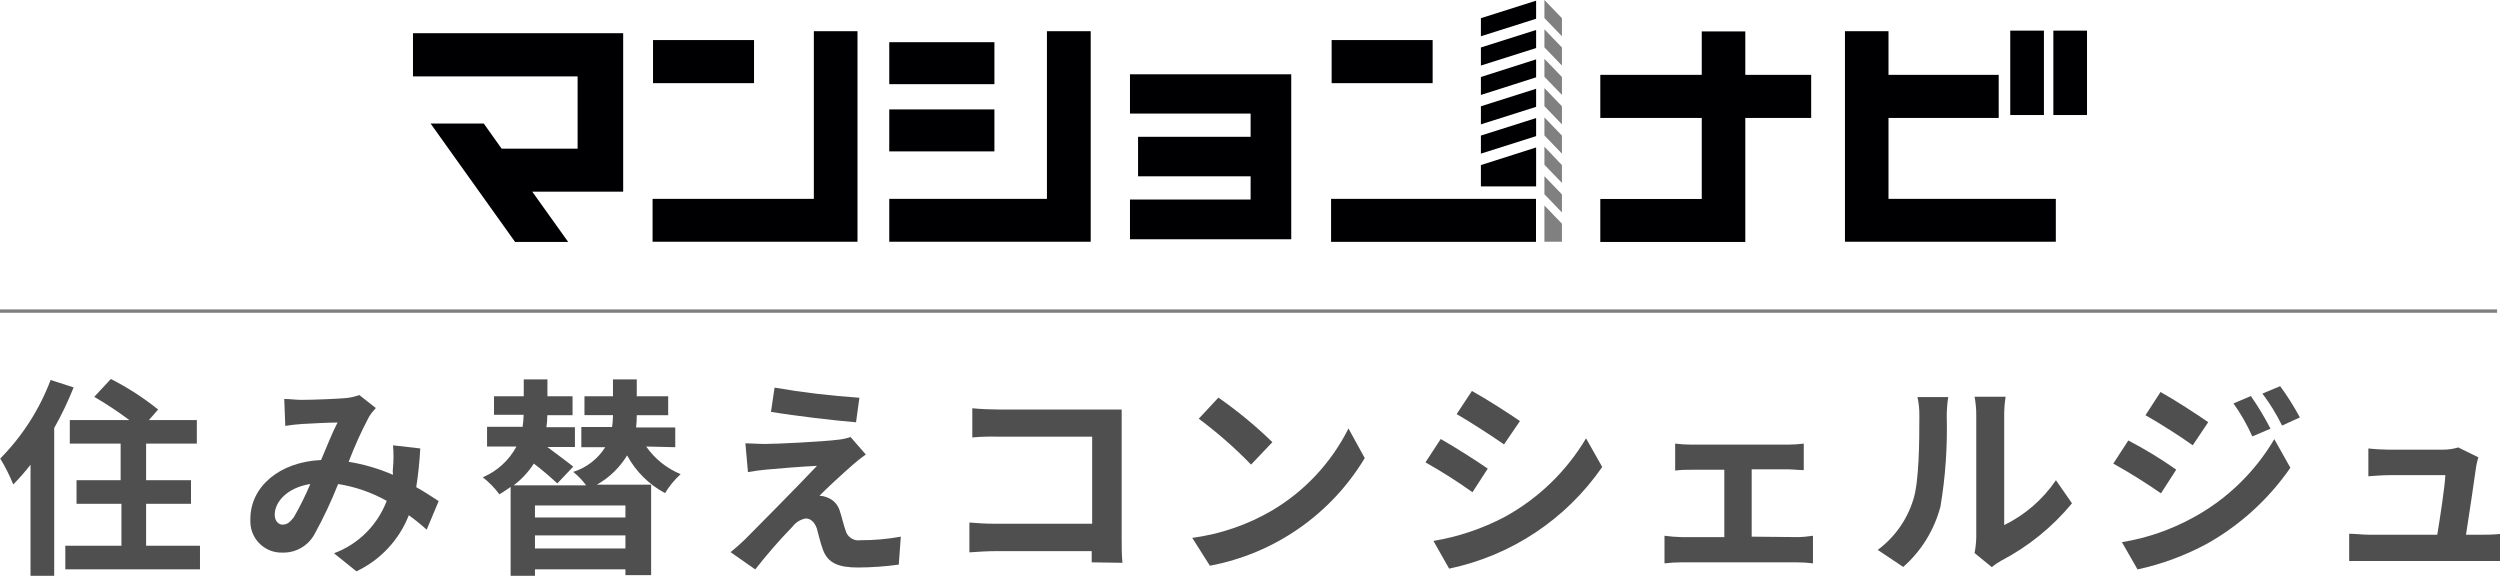 <?xml version="1.0" encoding="UTF-8"?><svg id="a" xmlns="http://www.w3.org/2000/svg" viewBox="0 0 222.77 51.31"><defs><style>.d{fill:#000002;}.e{fill:gray;}.f{fill:#4f4f50;}.g{fill:none;stroke:gray;stroke-miterlimit:10;stroke-width:.3px;}</style></defs><g id="b"><g id="c"><path class="f" d="M6.56,34.52c-.49,1.24-1.07,2.45-1.73,3.62v13.17H2.72v-9.9c-.48,.62-.99,1.2-1.54,1.76-.32-.8-.71-1.57-1.16-2.31,1.97-1.99,3.5-4.38,4.49-7l2.05,.66Zm11.26,14.11v2.1H5.82v-2.1h5v-3.74H6.82v-2.1h3.93v-3.26H6.22v-2.1h5.3c-1-.75-2.04-1.44-3.12-2.07l1.48-1.59c1.49,.76,2.9,1.67,4.21,2.72l-.82,.94h4.27v2.1h-4.52v3.26h4v2.1h-4v3.74h4.8Z"/><path class="f" d="M38.02,47.2c-.5-.46-1.04-.89-1.59-1.29-.86,2.2-2.53,3.99-4.67,5l-2-1.61c2.17-.8,3.88-2.51,4.7-4.67-1.34-.75-2.81-1.26-4.33-1.5-.61,1.54-1.31,3.03-2.11,4.48-.57,1.04-1.68,1.67-2.87,1.63-1.52,.04-2.79-1.16-2.84-2.68v-.32c0-2.87,2.59-5.08,6.3-5.25,.52-1.2,1-2.46,1.47-3.34-.73,0-2.31,.08-3.15,.13-.51,.03-1.01,.09-1.51,.17l-.09-2.4c.5,0,1,.08,1.52,.08,1.05,0,3-.08,3.88-.15,.44-.03,.88-.13,1.29-.28l1.47,1.16c-.23,.24-.44,.5-.61,.79-.69,1.29-1.29,2.63-1.81,4,1.36,.22,2.69,.61,3.95,1.16-.03-.21-.03-.42,0-.63,.06-.67,.06-1.33,0-2l2.43,.28c-.06,1.16-.18,2.31-.36,3.45,.77,.43,1.44,.88,2,1.24l-1.07,2.55Zm-10.37-4.07c-2.05,.32-3.17,1.58-3.17,2.74,0,.52,.31,.88,.69,.88s.63-.17,1-.64c.56-.96,1.05-1.96,1.48-2.98Z"/><path class="f" d="M57.58,39.79c.77,1.1,1.83,1.95,3.07,2.46-.54,.5-1.01,1.06-1.39,1.69-1.43-.76-2.61-1.93-3.38-3.36-.66,1.09-1.59,1.99-2.7,2.61h4.84v8.06h-2.29v-.52h-8.06v.58h-2.17v-7.92c-.31,.23-.67,.45-1,.66-.42-.57-.92-1.08-1.48-1.52,1.28-.54,2.34-1.51,3-2.74h-2.62v-1.76h3.17c.05-.35,.08-.71,.09-1.07h-2.64v-1.65h2.65v-1.5h2.11v1.5h2.24v1.69h-2.25c0,.36-.03,.72-.08,1.07h2.54v1.76h-2.46c.82,.62,1.77,1.31,2.31,1.75l-1.42,1.5c-.67-.62-1.36-1.22-2.09-1.77-.48,.75-1.09,1.4-1.8,1.94h6.46c-.33-.45-.72-.85-1.15-1.2,1.18-.37,2.19-1.15,2.85-2.2h-2.13v-1.8h2.74c.05-.33,.08-.67,.08-1v-.06h-2.54v-1.68h2.54v-1.5h2.12v1.5h2.8v1.69h-2.8v.09c0,.33-.02,.67-.06,1h3.49v1.76l-2.59-.06Zm-1.85,5.25h-8.06v1.07h8.06v-1.07Zm0,3.83v-1.16h-8.06v1.16h8.06Z"/><path class="f" d="M76.02,41.39c-.84,.73-2.57,2.32-3,2.79,.24,0,.47,.06,.69,.15,.57,.2,.99,.68,1.14,1.26,.17,.5,.33,1.22,.5,1.68,.15,.58,.72,.96,1.31,.87,1.21,0,2.42-.1,3.61-.32l-.18,2.49c-1.2,.17-2.4,.25-3.61,.26-1.75,0-2.71-.38-3.15-1.59-.21-.55-.41-1.41-.54-1.88-.23-.66-.62-.9-1-.9-.48,.09-.9,.36-1.19,.75-1.17,1.2-2.27,2.47-3.3,3.79l-2.2-1.54c.45-.36,.88-.74,1.29-1.14,1-1,4.71-4.75,6.41-6.55-1.31,.06-3.51,.24-4.57,.34-.53,.05-1.06,.12-1.58,.22l-.23-2.57c.43,0,1.1,.06,1.77,.06,.88,0,5.07-.19,6.6-.39,.34-.04,.68-.12,1-.23l1.36,1.56c-.39,.27-.77,.57-1.13,.89Zm.56-5.95l-.3,2.19c-1.93-.16-5.38-.56-7.58-.93l.32-2.16c2.49,.43,5.01,.73,7.53,.9h.03Z"/><path class="f" d="M97.28,50.11v-1h-8.5c-.73,0-1.79,.06-2.4,.11v-2.66c.65,.06,1.49,.11,2.33,.11h8.61v-7.76h-8.37c-.77-.02-1.54,0-2.31,.07v-2.6c.69,.07,1.66,.11,2.31,.11h11v11.44c0,.66,0,1.65,.07,2.22l-2.74-.04Z"/><path class="f" d="M113.38,45.47c2.91-1.73,5.26-4.26,6.78-7.29l1.45,2.64c-3.02,5.02-8.04,8.51-13.8,9.59l-1.57-2.48c2.52-.34,4.95-1.17,7.14-2.46Zm0-6.07l-1.9,2c-1.44-1.49-3-2.85-4.66-4.09l1.75-1.88c1.71,1.19,3.32,2.52,4.81,3.97Z"/><path class="f" d="M132.57,41.76l-1.36,2.1c-1.35-.96-2.75-1.85-4.19-2.66l1.36-2.08c1.19,.67,3.24,1.97,4.19,2.64Zm1.51,4.3c3-1.64,5.5-4.06,7.25-7l1.44,2.55c-3.22,4.66-8.1,7.9-13.64,9.06l-1.4-2.47c2.22-.37,4.36-1.09,6.35-2.14Zm1.36-8.54l-1.42,2.08c-1.05-.73-3-2-4.22-2.7l1.36-2.06c1.26,.69,3.31,2.01,4.28,2.68Z"/><path class="f" d="M160.13,47.86c.48,0,.95-.05,1.42-.12v2.46c-.47-.06-.95-.09-1.42-.09h-10.28c-.51,0-1.02,.03-1.53,.09v-2.46c.51,.07,1.02,.11,1.53,.12h3.8v-6h-2.91c-.49-.01-.98,.01-1.47,.07v-2.4c.49,.06,.98,.09,1.47,.09h8.54c.48,0,.97-.03,1.45-.09v2.36c-.47,0-1-.07-1.45-.07h-3.19v6l4.04,.04Z"/><path class="f" d="M167.32,49c1.51-1.12,2.62-2.69,3.17-4.48,.52-1.62,.54-5.16,.54-7.43,.01-.57-.04-1.15-.17-1.71h2.74c-.08,.56-.13,1.12-.13,1.69,.07,2.7-.11,5.4-.56,8.07-.55,2.08-1.7,3.96-3.32,5.38l-2.27-1.52Zm8.63,.28c.09-.46,.14-.92,.15-1.39v-10.93c0-.54-.05-1.08-.15-1.61h2.77c-.09,.54-.13,1.08-.13,1.63v9.81c1.86-.91,3.45-2.29,4.61-4l1.43,2.06c-1.74,2.11-3.89,3.85-6.32,5.12-.29,.16-.57,.35-.82,.57l-1.54-1.26Z"/><path class="f" d="M193.92,41.85l-1.36,2.11c-1.37-.95-2.79-1.84-4.25-2.65l1.34-2.06c1.48,.77,2.91,1.64,4.27,2.6Zm1.49,4.28c3.01-1.63,5.51-4.05,7.25-7l1.43,2.55c-1.92,2.78-4.45,5.09-7.39,6.75-1.96,1.06-4.05,1.84-6.23,2.31l-1.39-2.43c2.22-.36,4.36-1.1,6.33-2.18Zm1.36-8.51l-1.38,2.06c-1-.73-3-2-4.21-2.68l1.34-2.07c1.23,.68,3.28,2.01,4.25,2.69Zm5.55,.58l-1.62,.69c-.46-1.03-1.02-2.02-1.68-2.94l1.55-.66c.65,.93,1.23,1.9,1.75,2.91Zm2.61-1l-1.58,.72c-.49-1-1.08-1.96-1.75-2.85l1.58-.66c.65,.88,1.23,1.81,1.75,2.77v.02Z"/><path class="f" d="M220.94,47.65c.61,.01,1.22-.01,1.83-.07v2.41h-13.44v-2.43c.51,0,1.2,.09,1.85,.09h6c.26-1.59,.67-4.26,.72-5.31h-5c-.59,0-1.32,.06-1.86,.1v-2.48c.48,.06,1.34,.11,1.84,.11h4.77c.47,0,.95-.06,1.4-.2l1.79,.88c-.08,.26-.14,.52-.19,.79-.15,1.1-.63,4.33-.91,6.11h1.2Z"/></g></g><polygon class="d" points="72.52 17.72 58.15 17.72 58.15 21.54 76.41 21.54 76.41 2.78 72.52 2.78 72.52 17.72"/><rect class="d" x="58.19" y="3.57" width="9" height="3.84"/><rect class="d" x="79.24" y="3.76" width="9.37" height="3.74"/><rect class="d" x="79.24" y="9.75" width="9.37" height="3.74"/><polygon class="d" points="93.29 17.72 79.24 17.72 79.24 21.54 97.19 21.54 97.19 2.78 93.29 2.78 93.29 17.72"/><polygon class="d" points="100.69 10.12 111.44 10.12 111.44 12.19 101.41 12.19 101.41 15.71 111.44 15.71 111.44 17.78 100.69 17.78 100.69 21.32 115.06 21.32 115.06 6.62 100.69 6.62 100.69 10.12"/><rect class="d" x="142.6" y="6.67" width="18.79" height="3.84"/><polygon class="d" points="151.64 2.8 151.64 17.73 142.6 17.73 142.6 21.56 155.52 21.56 155.52 2.8 151.64 2.8"/><polygon class="d" points="55.53 2.96 36.8 2.96 36.8 6.81 51.47 6.81 51.47 13.25 44.7 13.25 43.11 11.01 38.37 11.01 45.9 21.56 50.15 21.56 50.63 21.56 47.43 17.08 55.53 17.08 55.53 2.96"/><rect class="d" x="118.66" y="3.57" width="9" height="3.84"/><rect class="d" x="118.61" y="17.72" width="18.26" height="3.83"/><polygon class="d" points="136.88 16.61 131.96 16.61 131.96 14.71 136.88 13.14 136.88 16.61"/><polygon class="d" points="136.88 12.13 131.96 13.69 131.96 12.08 136.88 10.52 136.88 12.13"/><polygon class="d" points="136.88 9.52 131.96 11.08 131.96 9.47 136.88 7.91 136.88 9.52"/><polygon class="d" points="136.88 6.89 131.96 8.46 131.96 6.86 136.88 5.29 136.88 6.89"/><polygon class="d" points="136.88 4.28 131.96 5.84 131.96 4.23 136.88 2.67 136.88 4.28"/><polygon class="d" points="136.88 1.67 131.96 3.23 131.96 1.62 136.88 .06 136.88 1.67"/><polygon class="e" points="139.18 21.54 137.62 21.54 137.62 18.31 139.18 19.93 139.18 21.54"/><polygon class="e" points="139.18 18.93 137.62 17.31 137.62 15.7 139.18 17.32 139.18 18.93"/><polygon class="e" points="139.18 16.3 137.62 14.68 137.62 13.07 139.18 14.71 139.18 16.3"/><polygon class="e" points="139.18 13.69 137.62 12.07 137.62 10.46 139.18 12.08 139.18 13.69"/><polygon class="e" points="139.18 11.08 137.62 9.46 137.62 7.85 139.18 9.47 139.18 11.08"/><polygon class="e" points="139.18 8.46 137.62 6.84 137.62 5.24 139.18 6.86 139.18 8.46"/><polygon class="e" points="139.18 5.84 137.62 4.22 137.62 2.61 139.18 4.23 139.18 5.84"/><polygon class="e" points="139.18 3.23 137.62 1.61 137.62 0 139.18 1.62 139.18 3.23"/><polygon class="d" points="168.28 10.51 178.1 10.51 178.1 6.67 168.28 6.67 168.28 2.78 164.4 2.78 164.4 21.54 183.19 21.54 183.19 17.72 168.28 17.72 168.28 10.51"/><rect class="d" x="179.13" y="2.73" width="3" height="7.52"/><rect class="d" x="182.97" y="2.73" width="3" height="7.52"/><line class="g" y1="27.72" x2="222.51" y2="27.72"/></svg>